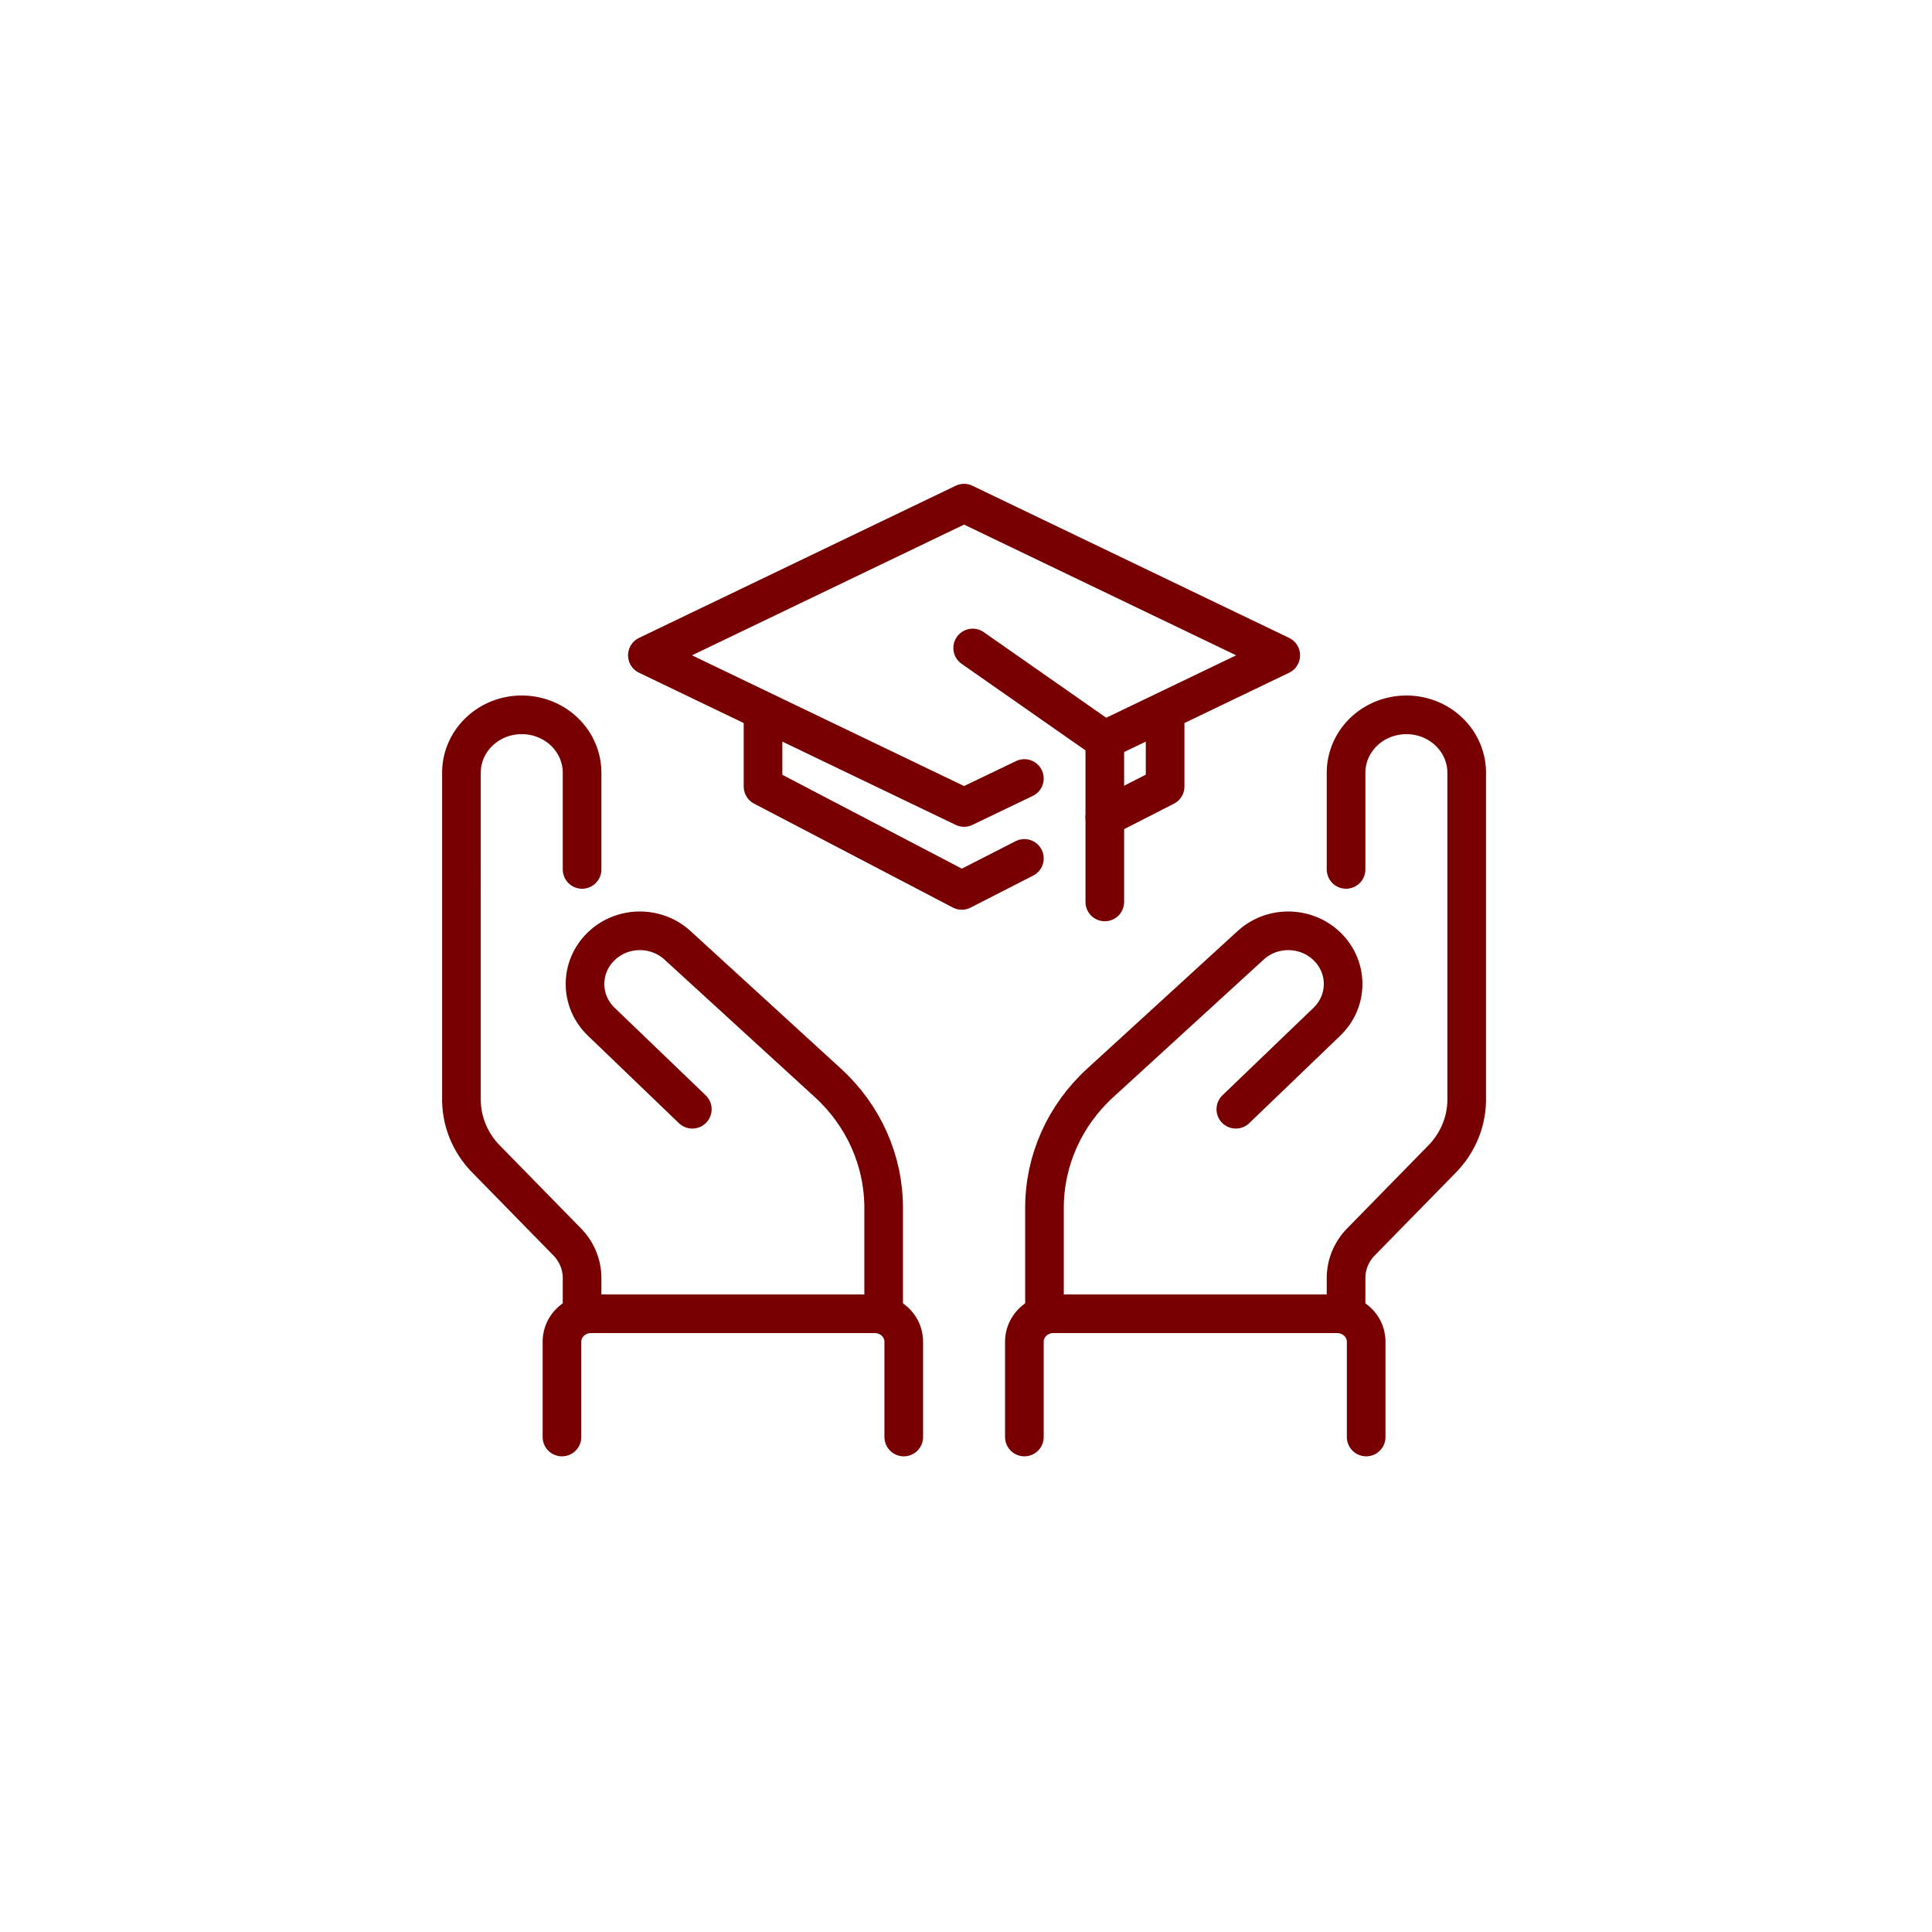<svg xmlns="http://www.w3.org/2000/svg" width="500" height="500" fill="none"><path fill="#fff" d="M0 0h500v500H0z"/><path stroke="#780000" stroke-linecap="round" stroke-linejoin="round" stroke-miterlimit="2" stroke-width="10" d="M150.641 340v-9.245c0-3.475-1.379-6.82-3.856-9.35-5.245-5.36-14.704-15.025-21.01-21.465-4.079-4.17-6.353-9.68-6.353-15.405V199.99c0-8.28 6.982-14.99 15.599-14.99h.021c4.136 0 8.106 1.58 11.03 4.39 2.924 2.81 4.569 6.625 4.569 10.6V225m197.718 115v-9.245c0-3.475 1.379-6.82 3.856-9.35 5.245-5.36 14.704-15.025 21.01-21.465 4.079-4.17 6.353-9.68 6.353-15.405V199.99c0-8.28-6.982-14.99-15.599-14.99h-.021c-4.136 0-8.106 1.58-11.03 4.39-2.924 2.81-4.569 6.625-4.569 10.6V225M233.891 371.895V347.23a7.074 7.074 0 0 0-2.206-5.11c-1.411-1.36-3.325-2.12-5.318-2.12h-73.406c-1.993 0-3.907.76-5.317 2.12a7.07 7.07 0 0 0-2.206 5.11v24.665m119.671 0V347.23c0-1.915.791-3.755 2.206-5.11 1.411-1.36 3.325-2.12 5.318-2.12h73.406c1.993 0 3.907.76 5.317 2.12a7.07 7.07 0 0 1 2.206 5.11v24.665"/><path stroke="#780000" stroke-linecap="round" stroke-linejoin="round" stroke-miterlimit="2" stroke-width="10" d="M228.688 340v-27.455c0-12.195-5.204-23.855-14.397-32.265-11.9-10.885-28.493-26.06-38.972-35.65-5.546-5.07-14.282-4.965-19.694.235l-.01.01c-5.619 5.4-5.619 14.16 0 19.56 9.927 9.545 23.554 22.635 23.554 22.635M270.312 340v-27.455c0-12.195 5.204-23.855 14.398-32.265 11.899-10.885 28.492-26.06 38.971-35.65 5.546-5.07 14.283-4.965 19.694.235l.01.01c5.62 5.4 5.62 14.16 0 19.56-9.927 9.545-23.554 22.635-23.554 22.635m-33.908-95.595 45.537-21.88-81.959-39.38-81.96 39.38 81.96 39.38 15.609-7.5m-67.641-15.855v17.925l51.433 26.89 16.207-8.285m20.813-10.63 15.609-7.975V185.62"/><path stroke="#780000" stroke-linecap="round" stroke-linejoin="round" stroke-miterlimit="2" stroke-width="10" d="m251.727 167.695 34.194 23.9v41.825"/></svg>